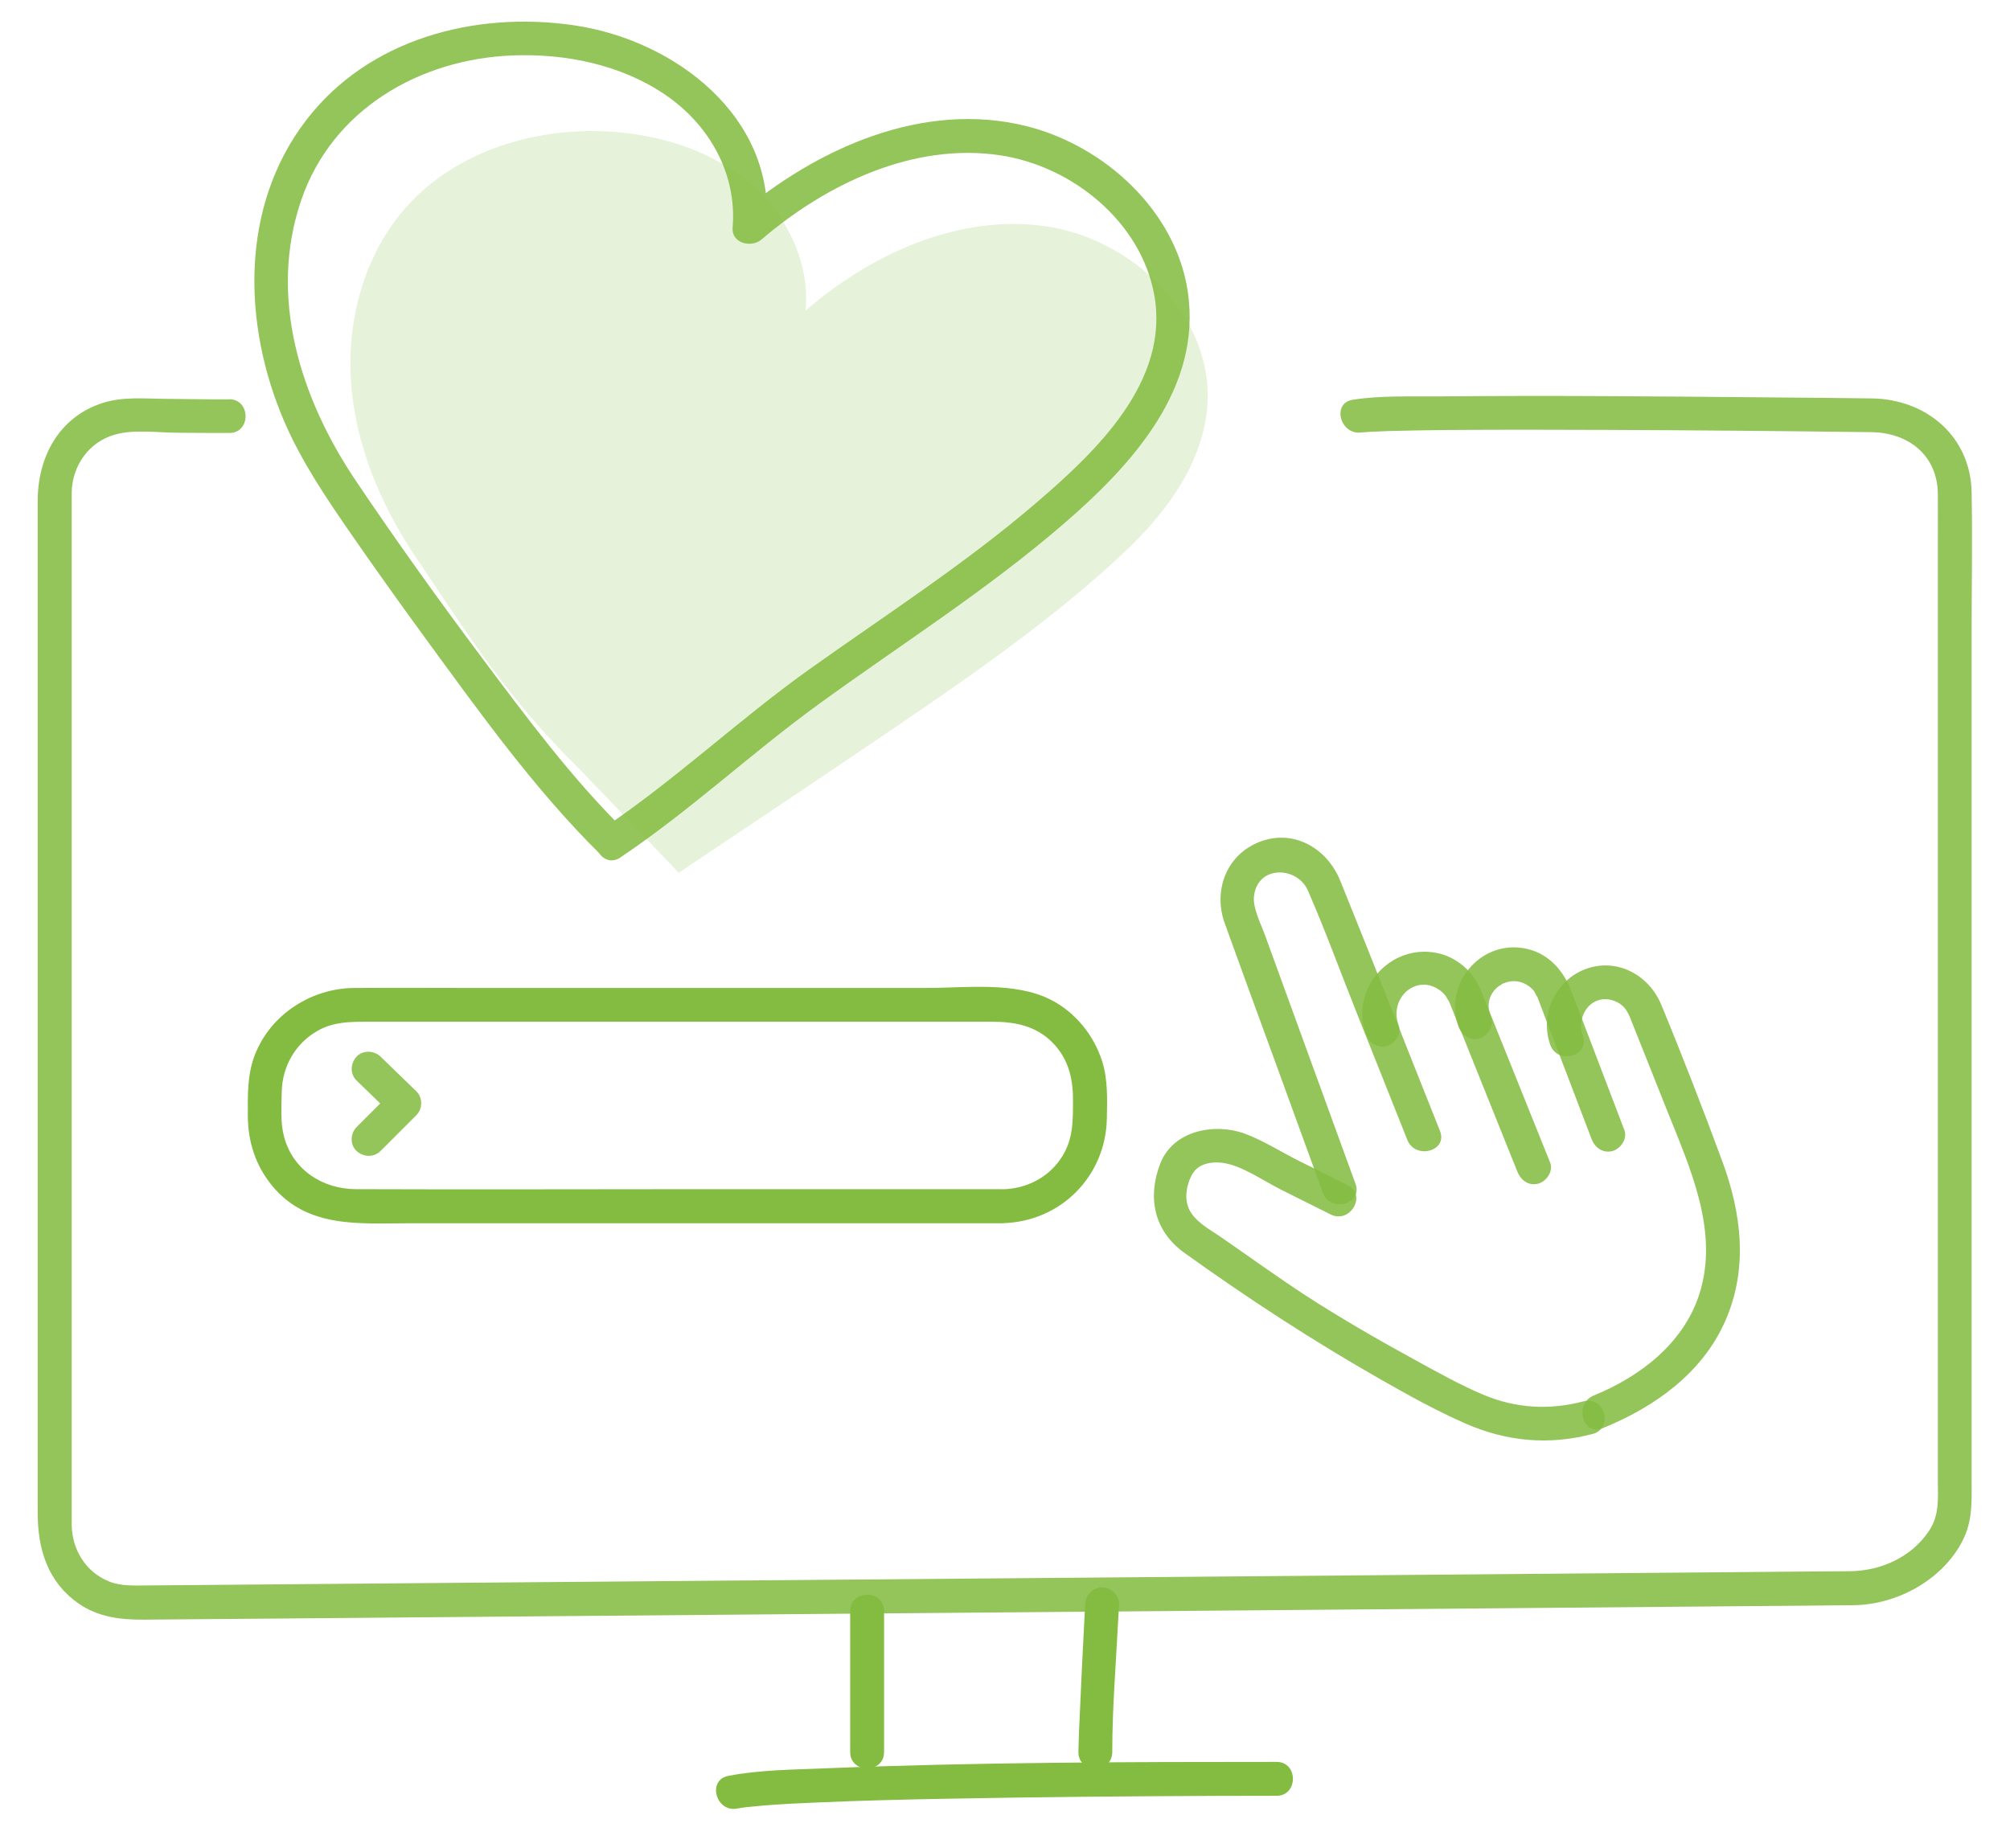 <?xml version="1.0" encoding="UTF-8"?>
<svg xmlns="http://www.w3.org/2000/svg" id="Layer_1" data-name="Layer 1" width="62.79mm" height="57.75mm" viewBox="0 0 177.98 163.71">
  <defs>
    <style>
      .cls-1 {
        opacity: .87;
      }

      .cls-2 {
        opacity: .2;
      }

      .cls-3 {
        fill: #84bc41;
      }
    </style>
  </defs>
  <g class="cls-2">
    <path class="cls-3" d="M51.32,68.13c-6.37-6.26-9.56-11.44-14.5-18.77-3.11-4.62-5.35-9.94-5.74-15.5-.39-5.56,1.19-11.36,4.9-15.53,4.52-5.07,11.73-7.18,18.5-6.64,4.28.35,8.58,1.72,11.86,4.49,3.28,2.77,5.41,7.07,4.98,11.34,5.88-5.08,13.63-8.59,21.32-7.47,7.69,1.12,14.73,7.94,14.28,15.7-.3,5.12-3.58,9.59-7.31,13.11-6.19,5.85-13.71,11.06-20.76,15.84-8.06,5.46-9.9,6.68-18.75,12.6"></path>
  </g>
  <g class="cls-1">
    <path class="cls-3" d="M55.24,73.49c-4.64-4.59-8.6-9.92-12.5-15.13s-7.65-10.44-11.26-15.81c-4.88-7.26-7.75-16.25-4.81-24.83,2.75-8.03,10.49-12.49,18.71-12.81,4.7-.18,9.59.81,13.52,3.48s6.37,7.05,5.97,11.76c-.12,1.41,1.66,1.83,2.56,1.06,5.73-4.9,13.44-8.62,21.16-7.45,6.33.96,12.41,5.84,13.61,12.32,1.42,7.7-5.16,13.93-10.42,18.44-6.36,5.46-13.38,9.96-20.18,14.81-6.24,4.46-11.8,9.74-18.18,14.03-1.59,1.07-.09,3.67,1.51,2.59,6.16-4.14,11.54-9.2,17.52-13.55,7.31-5.31,14.93-10.12,21.79-16.05,5.99-5.18,12.23-11.98,10.93-20.56-1.08-7.15-7.39-12.87-14.21-14.6-9.23-2.34-18.74,1.99-25.65,7.9l2.56,1.06c.82-9.82-8.14-16.59-16.99-17.9s-18.27,1.21-23.77,8.39c-5.89,7.68-5.63,18.1-1.96,26.66,1.57,3.65,3.79,6.9,6.04,10.15,2.1,3.03,4.24,6.03,6.41,9,4.82,6.59,9.69,13.42,15.51,19.18,1.37,1.36,3.5-.76,2.12-2.12h0Z"></path>
  </g>
  <g>
    <g class="cls-1">
      <path class="cls-3" d="M120.03,104.86c-2.68-7.37-5.37-14.74-8.05-22.12-.35-.96-1.06-2.31-.94-3.36.32-2.79,3.84-2.64,4.77-.51,1.58,3.62,2.93,7.36,4.4,11.03s2.94,7.38,4.41,11.07c.71,1.77,3.61,1,2.89-.8-2.95-7.39-5.85-14.8-8.84-22.18-1.14-2.81-4.05-4.57-7.06-3.45s-4.21,4.34-3.16,7.24c1.43,3.98,2.89,7.95,4.34,11.92s2.9,7.96,4.35,11.95c.66,1.8,3.56,1.02,2.89-.8h0Z"></path>
    </g>
    <g class="cls-1">
      <path class="cls-3" d="M123.84,90.78c-.87-2.4,1.63-4.62,3.72-3.02.19.14.36.32.5.52.07.1.39.71.24.38.04.08.07.17.1.25.18.46.37.92.55,1.38,1.4,3.48,2.79,6.96,4.19,10.44.41,1.02.82,2.04,1.23,3.06.3.75,1,1.28,1.85,1.05.71-.2,1.35-1.09,1.05-1.85-1.25-3.1-2.49-6.21-3.74-9.31l-2.01-5c-.16-.39-.31-.79-.48-1.17-.68-1.54-2.1-2.74-3.76-3.09-4.12-.88-7.79,3.16-6.33,7.18.28.76,1.02,1.27,1.85,1.05.73-.2,1.33-1.08,1.05-1.85h0Z"></path>
    </g>
    <g class="cls-1">
      <path class="cls-3" d="M132.02,90.13c-.34-.93-.28-1.85.46-2.58.18-.18.35-.27.57-.41.07-.05.4-.16.01-.02.13-.05.25-.09.39-.13.49-.13.94-.11,1.41.07.36.14.74.41.99.74.05.07.41.81.23.37,0,.02.02.05.03.07.13.31.24.63.36.95,1.15,3,2.29,6,3.44,9.01.34.9.69,1.8,1.03,2.7.29.76,1.01,1.28,1.85,1.05.72-.2,1.34-1.08,1.05-1.85-1.04-2.74-2.09-5.47-3.13-8.21l-1.58-4.13c-.81-2.12-2.43-3.7-4.8-3.84-3.66-.21-6.45,3.56-5.18,7.01.28.76,1.02,1.28,1.85,1.05.73-.2,1.33-1.08,1.05-1.85h0Z"></path>
    </g>
    <g class="cls-1">
      <path class="cls-3" d="M119.34,104.98c-1.44-.72-2.87-1.44-4.31-2.15-1.55-.77-3.15-1.8-4.76-2.4-2.69-1-6.37-.32-7.52,2.61s-.63,5.96,2.14,7.94c5.64,4.05,11.41,7.81,17.45,11.25,2.39,1.36,4.85,2.72,7.36,3.83,3.67,1.62,7.43,1.98,11.33.95,1.87-.49,1.07-3.39-.8-2.89-3.03.8-5.99.63-8.88-.58-2.01-.85-3.97-1.94-5.88-2.99-3.33-1.82-6.66-3.73-9.85-5.8-2.53-1.65-4.98-3.43-7.47-5.15-1.01-.7-2.38-1.39-2.89-2.57-.43-.98-.15-2.32.4-3.16.66-1.01,2.17-1.03,3.2-.75,1.52.41,3.14,1.53,4.55,2.24s2.94,1.47,4.42,2.21c1.72.86,3.24-1.73,1.51-2.59h0Z"></path>
    </g>
    <g class="cls-1">
      <path class="cls-3" d="M140.16,91.74c-.64-1.84.84-3.81,2.8-3.08,1.03.39,1.27,1.17,1.63,2.09l3.04,7.63c2.04,5.11,4.61,10.68,2.86,16.21-1.39,4.39-5.25,7.34-9.37,9.02-1.76.72-.99,3.62.8,2.89,4.58-1.86,8.82-4.86,10.86-9.51s1.43-9.53-.27-14.13-3.51-9.29-5.41-13.88c-1.06-2.56-3.8-4.12-6.54-3.2s-4.26,3.98-3.29,6.75c.63,1.81,3.53,1.03,2.89-.8h0Z"></path>
    </g>
  </g>
  <g class="cls-1">
    <path class="cls-3" d="M20.29,35.37h-1.58c-1.31-.02-2.62-.03-3.92-.04-1.91-.01-3.92-.23-5.76.38-3.85,1.26-5.7,4.81-5.7,8.65v89.65c0,3.16.85,6.07,3.59,8,1.75,1.23,3.74,1.46,5.79,1.45,4.05-.03,8.1-.07,12.15-.1,7.41-.06,14.82-.12,22.23-.19,9.43-.08,18.85-.16,28.28-.24,10.02-.08,20.03-.17,30.05-.25l27.51-.23,21.02-.18c3.4-.03,6.79-.05,10.19-.09,3.86-.04,7.96-2.27,9.7-5.82.85-1.72.75-3.41.75-5.24V56c0-4.13.08-8.27,0-12.41-.1-4.98-4.06-8.24-8.84-8.3-2.99-.04-5.99-.07-8.98-.09-9.74-.09-19.48-.18-29.21-.09-2.57.03-5.24-.1-7.78.3-1.9.3-1.09,3.19.8,2.89-.29.05-.28.02.05,0,.22-.01.44-.03.66-.05.56-.03,1.13-.05,1.69-.07,1.7-.05,3.39-.07,5.09-.09,4.77-.04,9.54-.03,14.31-.01,7.78.03,15.56.1,23.35.2,3.25.04,5.84,2.04,5.87,5.48.01,1.47,0,2.94,0,4.41v82.94c0,1.64.17,3.11-.83,4.56-1.57,2.29-4.24,3.47-6.94,3.5l-3.96.03-16.39.14-24.6.21c-9.6.08-19.21.16-28.81.24l-28.96.24c-8.47.07-16.95.14-25.42.21-5.94.05-11.87.1-17.81.15l-4.8.04c-1.15,0-2.29.09-3.4-.34-2.07-.81-3.3-2.81-3.34-4.99,0-.41,0-.82,0-1.24V44.79c0-.39,0-.78,0-1.16.04-2.36,1.5-4.47,3.81-5.13,1.71-.49,3.74-.18,5.5-.17l3.22.02h1.42c1.93.02,1.93-2.98,0-2.99h0Z"></path>
  </g>
  <path class="cls-3" d="M113.04,156.06c-13.33,0-26.68.03-39.99.57-2.83.12-5.77.13-8.57.67-1.89.37-1.09,3.26.8,2.89.16-.03.32-.06.48-.08.33-.05-.37.05-.01,0,.11-.01.21-.03.32-.04.56-.06,1.13-.11,1.69-.16,1.48-.11,2.97-.19,4.45-.25,3.92-.17,7.84-.27,11.77-.34,7.91-.15,15.83-.22,23.75-.25,1.77,0,3.54-.01,5.31-.01,1.93,0,1.93-3,0-3h0Z"></path>
  <path class="cls-3" d="M96.09,142.11c-.19,3.57-.37,7.13-.52,10.7-.03.79-.07,1.59-.08,2.38,0,1.93,3,1.93,3,0,0-3.87.32-7.76.52-11.63.02-.49.05-.97.08-1.46.04-.81-.72-1.5-1.5-1.5-.85,0-1.46.69-1.5,1.5h0Z"></path>
  <path class="cls-3" d="M75.28,142.7v12.49c0,1.93,3,1.93,3,0v-12.49c0-1.93-3-1.93-3,0h0Z"></path>
  <path class="cls-3" d="M88.77,105.33c-8.93,0-17.87,0-26.8,0-10.15,0-20.31.04-30.46,0-2.94-.01-5.57-1.69-6.36-4.63-.34-1.26-.23-2.68-.21-3.97.04-2.26,1.2-4.31,3.18-5.43,1.39-.79,2.83-.8,4.36-.8h5.22c12.58,0,25.16,0,37.74,0h12.41c1.99,0,3.85.34,5.33,1.83,1.38,1.38,1.83,3.12,1.83,5.02s.04,3.49-.96,5.09c-1.14,1.83-3.14,2.86-5.27,2.9-1.93.04-1.93,3.04,0,3,5.12-.11,9.13-4.14,9.23-9.26.03-1.68.1-3.44-.41-5.06-.73-2.31-2.37-4.35-4.54-5.46-3.2-1.64-7.57-1.05-11.06-1.05-13.19,0-26.39,0-39.58,0-3.7,0-7.39-.03-11.09,0s-7.33,2.27-8.76,5.9c-.69,1.76-.64,3.6-.63,5.46.01,2.28.7,4.41,2.17,6.18,3.14,3.78,7.74,3.3,12.1,3.3,6.02,0,12.04,0,18.06,0,11.3,0,22.6,0,33.9,0h.61c1.93,0,1.93-3,0-3Z"></path>
  <g class="cls-1">
    <path class="cls-3" d="M31.57,95.71c1.06,1.02,2.11,2.05,3.17,3.07v-2.12c-1.06,1.06-2.11,2.11-3.17,3.17-.56.56-.6,1.57,0,2.12s1.53.59,2.12,0c1.06-1.06,2.11-2.11,3.17-3.17.57-.57.58-1.56,0-2.12-1.06-1.02-2.11-2.05-3.17-3.07-.56-.55-1.57-.6-2.12,0s-.6,1.54,0,2.12h0Z"></path>
  </g>
</svg>

